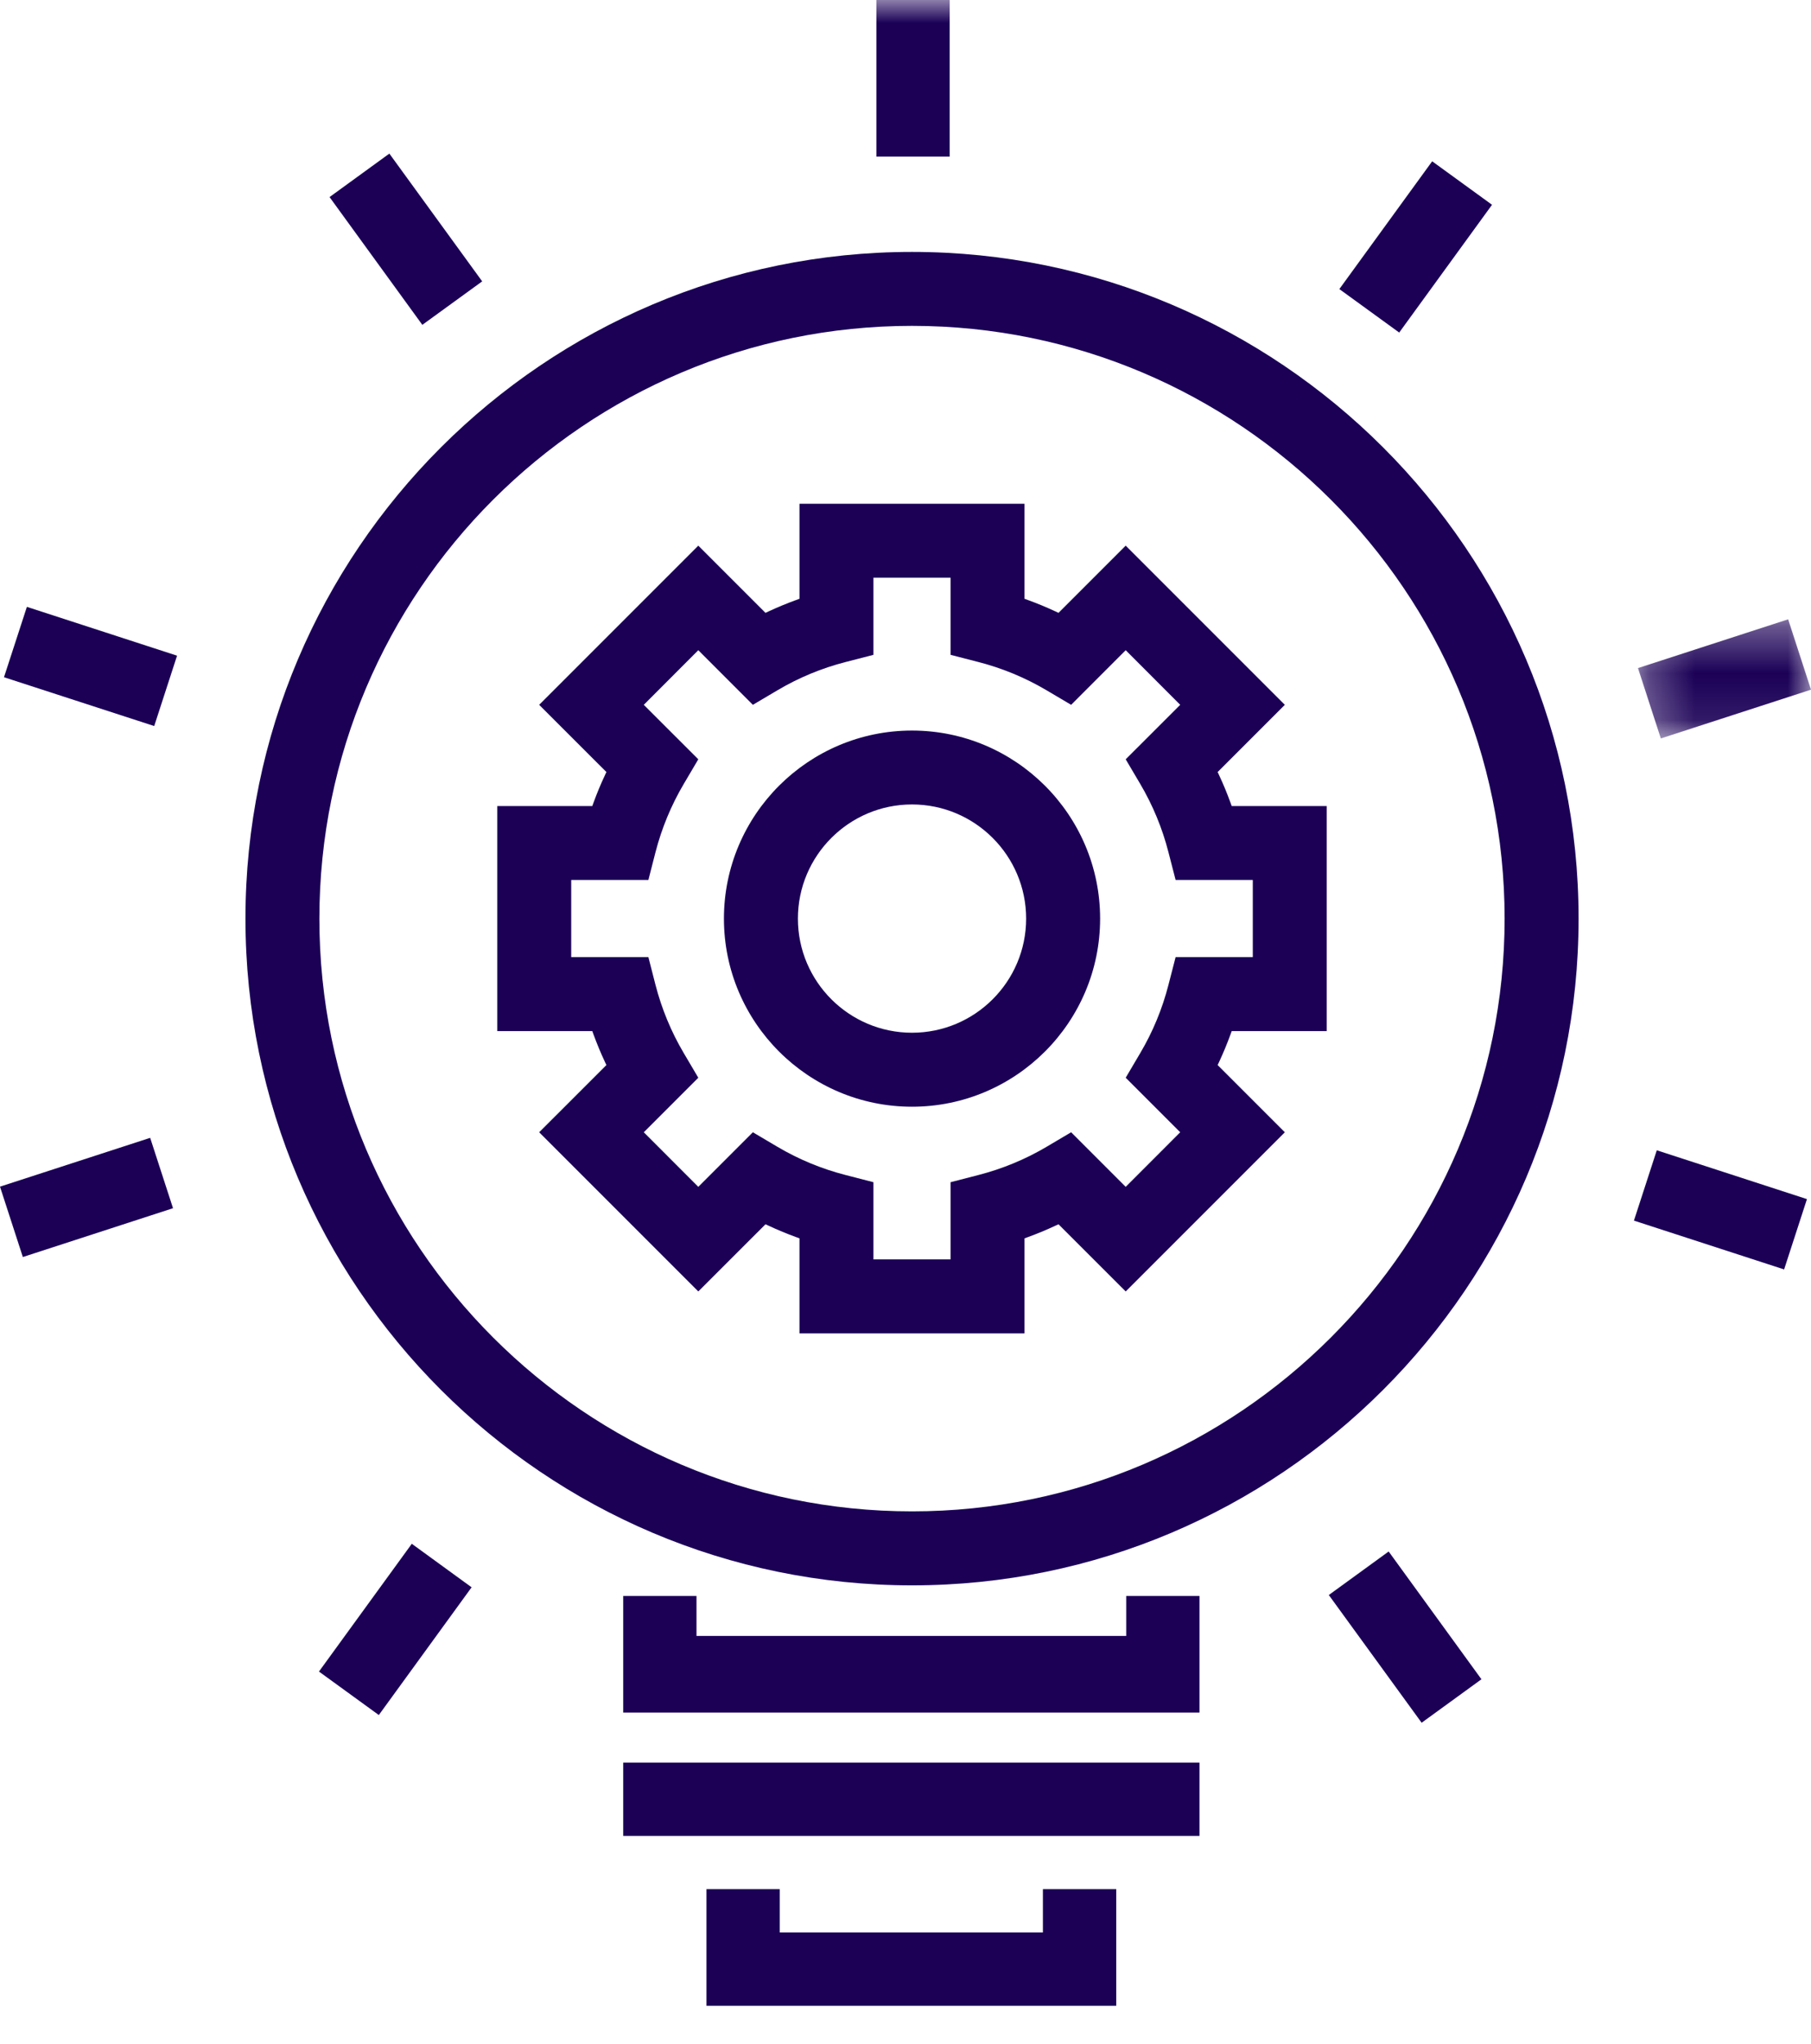 <svg width="39" height="44" viewBox="0 0 39 44" fill="none" xmlns="http://www.w3.org/2000/svg">
<path fill-rule="evenodd" clip-rule="evenodd" d="M22.459 40.674V41.606H16.792V40.674H15.214V43.185H24.038V40.674H22.459Z" fill="#1B0056"/>
<path fill-rule="evenodd" clip-rule="evenodd" d="M13.421 34.361V36.872H25.831V34.361H24.253V35.222H14.999V34.361H13.421Z" fill="#1B0056"/>
<path fill-rule="evenodd" clip-rule="evenodd" d="M13.421 39.527H25.831V37.949H13.421V39.527Z" fill="#1B0056"/>
<path fill-rule="evenodd" clip-rule="evenodd" d="M24.242 25.553L23.067 24.378L22.536 24.692C22.079 24.962 21.585 25.166 21.068 25.299L20.471 25.453V27.115H18.809V25.453L18.212 25.299C17.694 25.166 17.201 24.962 16.744 24.692L16.213 24.378L15.038 25.553L13.864 24.378L15.038 23.204L14.724 22.672C14.455 22.217 14.25 21.723 14.116 21.204L13.963 20.607H12.301V18.946H13.963L14.116 18.349C14.25 17.83 14.455 17.336 14.724 16.88L15.038 16.348L13.864 15.175L15.038 13.999L16.213 15.175L16.744 14.861C17.2 14.591 17.694 14.386 18.212 14.253L18.809 14.099V12.438H20.471V14.099L21.068 14.253C21.586 14.386 22.079 14.591 22.536 14.861L23.067 15.175L24.242 13.999L25.416 15.175L24.242 16.348L24.556 16.88C24.825 17.336 25.03 17.83 25.163 18.349L25.317 18.946H26.979V20.607H25.317L25.163 21.204C25.03 21.723 24.825 22.217 24.556 22.672L24.242 23.204L25.416 24.378L24.242 25.553ZM26.254 22.863C26.342 22.674 26.425 22.475 26.499 22.271L26.525 22.2H28.571V17.354H26.525L26.499 17.283C26.425 17.079 26.343 16.88 26.254 16.691L26.222 16.622L27.669 15.175L24.242 11.748L22.795 13.195L22.727 13.163C22.533 13.073 22.334 12.99 22.134 12.918L22.063 12.892V10.846H17.217V12.892L17.146 12.918C16.947 12.99 16.747 13.073 16.553 13.163L16.485 13.195L15.038 11.748L11.611 15.175L13.059 16.622L13.027 16.691C12.938 16.88 12.855 17.079 12.781 17.283L12.755 17.354H10.709V22.2H12.755L12.781 22.271C12.856 22.475 12.938 22.674 13.027 22.863L13.059 22.931L11.611 24.378L15.038 27.805L16.485 26.359L16.553 26.39C16.747 26.481 16.947 26.563 17.146 26.636L17.217 26.662V28.708H22.063V26.662L22.134 26.636C22.334 26.563 22.533 26.481 22.727 26.39L22.795 26.359L24.242 27.805L27.669 24.378L26.222 22.931L26.254 22.863Z" fill="#1B0056"/>
<path fill-rule="evenodd" clip-rule="evenodd" d="M19.64 22.235C18.285 22.235 17.183 21.133 17.183 19.778C17.183 18.423 18.285 17.32 19.64 17.32C20.996 17.32 22.098 18.423 22.098 19.778C22.098 21.133 20.996 22.235 19.64 22.235ZM19.64 15.729C17.407 15.729 15.59 17.545 15.59 19.778C15.59 22.012 17.407 23.828 19.64 23.828C21.873 23.828 23.691 22.012 23.691 19.778C23.691 17.545 21.873 15.729 19.64 15.729Z" fill="#1B0056"/>
<path fill-rule="evenodd" clip-rule="evenodd" d="M19.64 32.54C12.603 32.54 6.878 26.814 6.878 19.778C6.878 12.741 12.603 7.016 19.64 7.016C26.677 7.016 32.402 12.741 32.402 19.778C32.402 26.814 26.677 32.54 19.64 32.54ZM19.64 5.424C11.725 5.424 5.286 11.863 5.286 19.778C5.286 27.693 11.725 34.133 19.64 34.133C27.555 34.133 33.995 27.693 33.995 19.778C33.995 11.863 27.555 5.424 19.64 5.424Z" fill="#1B0056"/>
<path fill-rule="evenodd" clip-rule="evenodd" d="M10.384 6.058L8.385 3.307L7.097 4.243L9.095 6.994L10.384 6.058Z" fill="#1B0056"/>
<path fill-rule="evenodd" clip-rule="evenodd" d="M0.579 13.066L0.086 14.581L3.321 15.632L3.813 14.117L0.579 13.066Z" fill="#1B0056"/>
<path fill-rule="evenodd" clip-rule="evenodd" d="M3.726 26.013L3.234 24.498L0 25.549L0.492 27.064L3.726 26.013Z" fill="#1B0056"/>
<path fill-rule="evenodd" clip-rule="evenodd" d="M8.868 33.238L6.869 35.989L8.158 36.925L10.156 34.175L8.868 33.238Z" fill="#1B0056"/>
<path fill-rule="evenodd" clip-rule="evenodd" d="M31.903 36.155L29.905 33.404L28.616 34.341L30.615 37.091L31.903 36.155Z" fill="#1B0056"/>
<path fill-rule="evenodd" clip-rule="evenodd" d="M35.679 24.766L35.187 26.28L38.421 27.331L38.913 25.817L35.679 24.766Z" fill="#1B0056"/>
<mask id="mask0_7218_3048" style="mask-type:luminance" maskUnits="userSpaceOnUse" x="35" y="13" width="4" height="3">
<path fill-rule="evenodd" clip-rule="evenodd" d="M35.274 13.334H39V15.899H35.274V13.334Z" fill="white"/>
</mask>
<g mask="url(#mask0_7218_3048)">
<path fill-rule="evenodd" clip-rule="evenodd" d="M39 14.849L38.508 13.334L35.274 14.384L35.766 15.899L39 14.849Z" fill="#1B0056"/>
</g>
<path fill-rule="evenodd" clip-rule="evenodd" d="M30.842 3.473L28.843 6.224L30.132 7.16L32.131 4.409L30.842 3.473Z" fill="#1B0056"/>
<mask id="mask1_7218_3048" style="mask-type:luminance" maskUnits="userSpaceOnUse" x="0" y="0" width="39" height="44">
<path fill-rule="evenodd" clip-rule="evenodd" d="M0 43.185H39V0H0V43.185Z" fill="white"/>
</mask>
<g mask="url(#mask1_7218_3048)">
<path fill-rule="evenodd" clip-rule="evenodd" d="M18.873 3.372H20.451V0H18.873V3.372Z" fill="#1B0056"/>
</g>
</svg>
